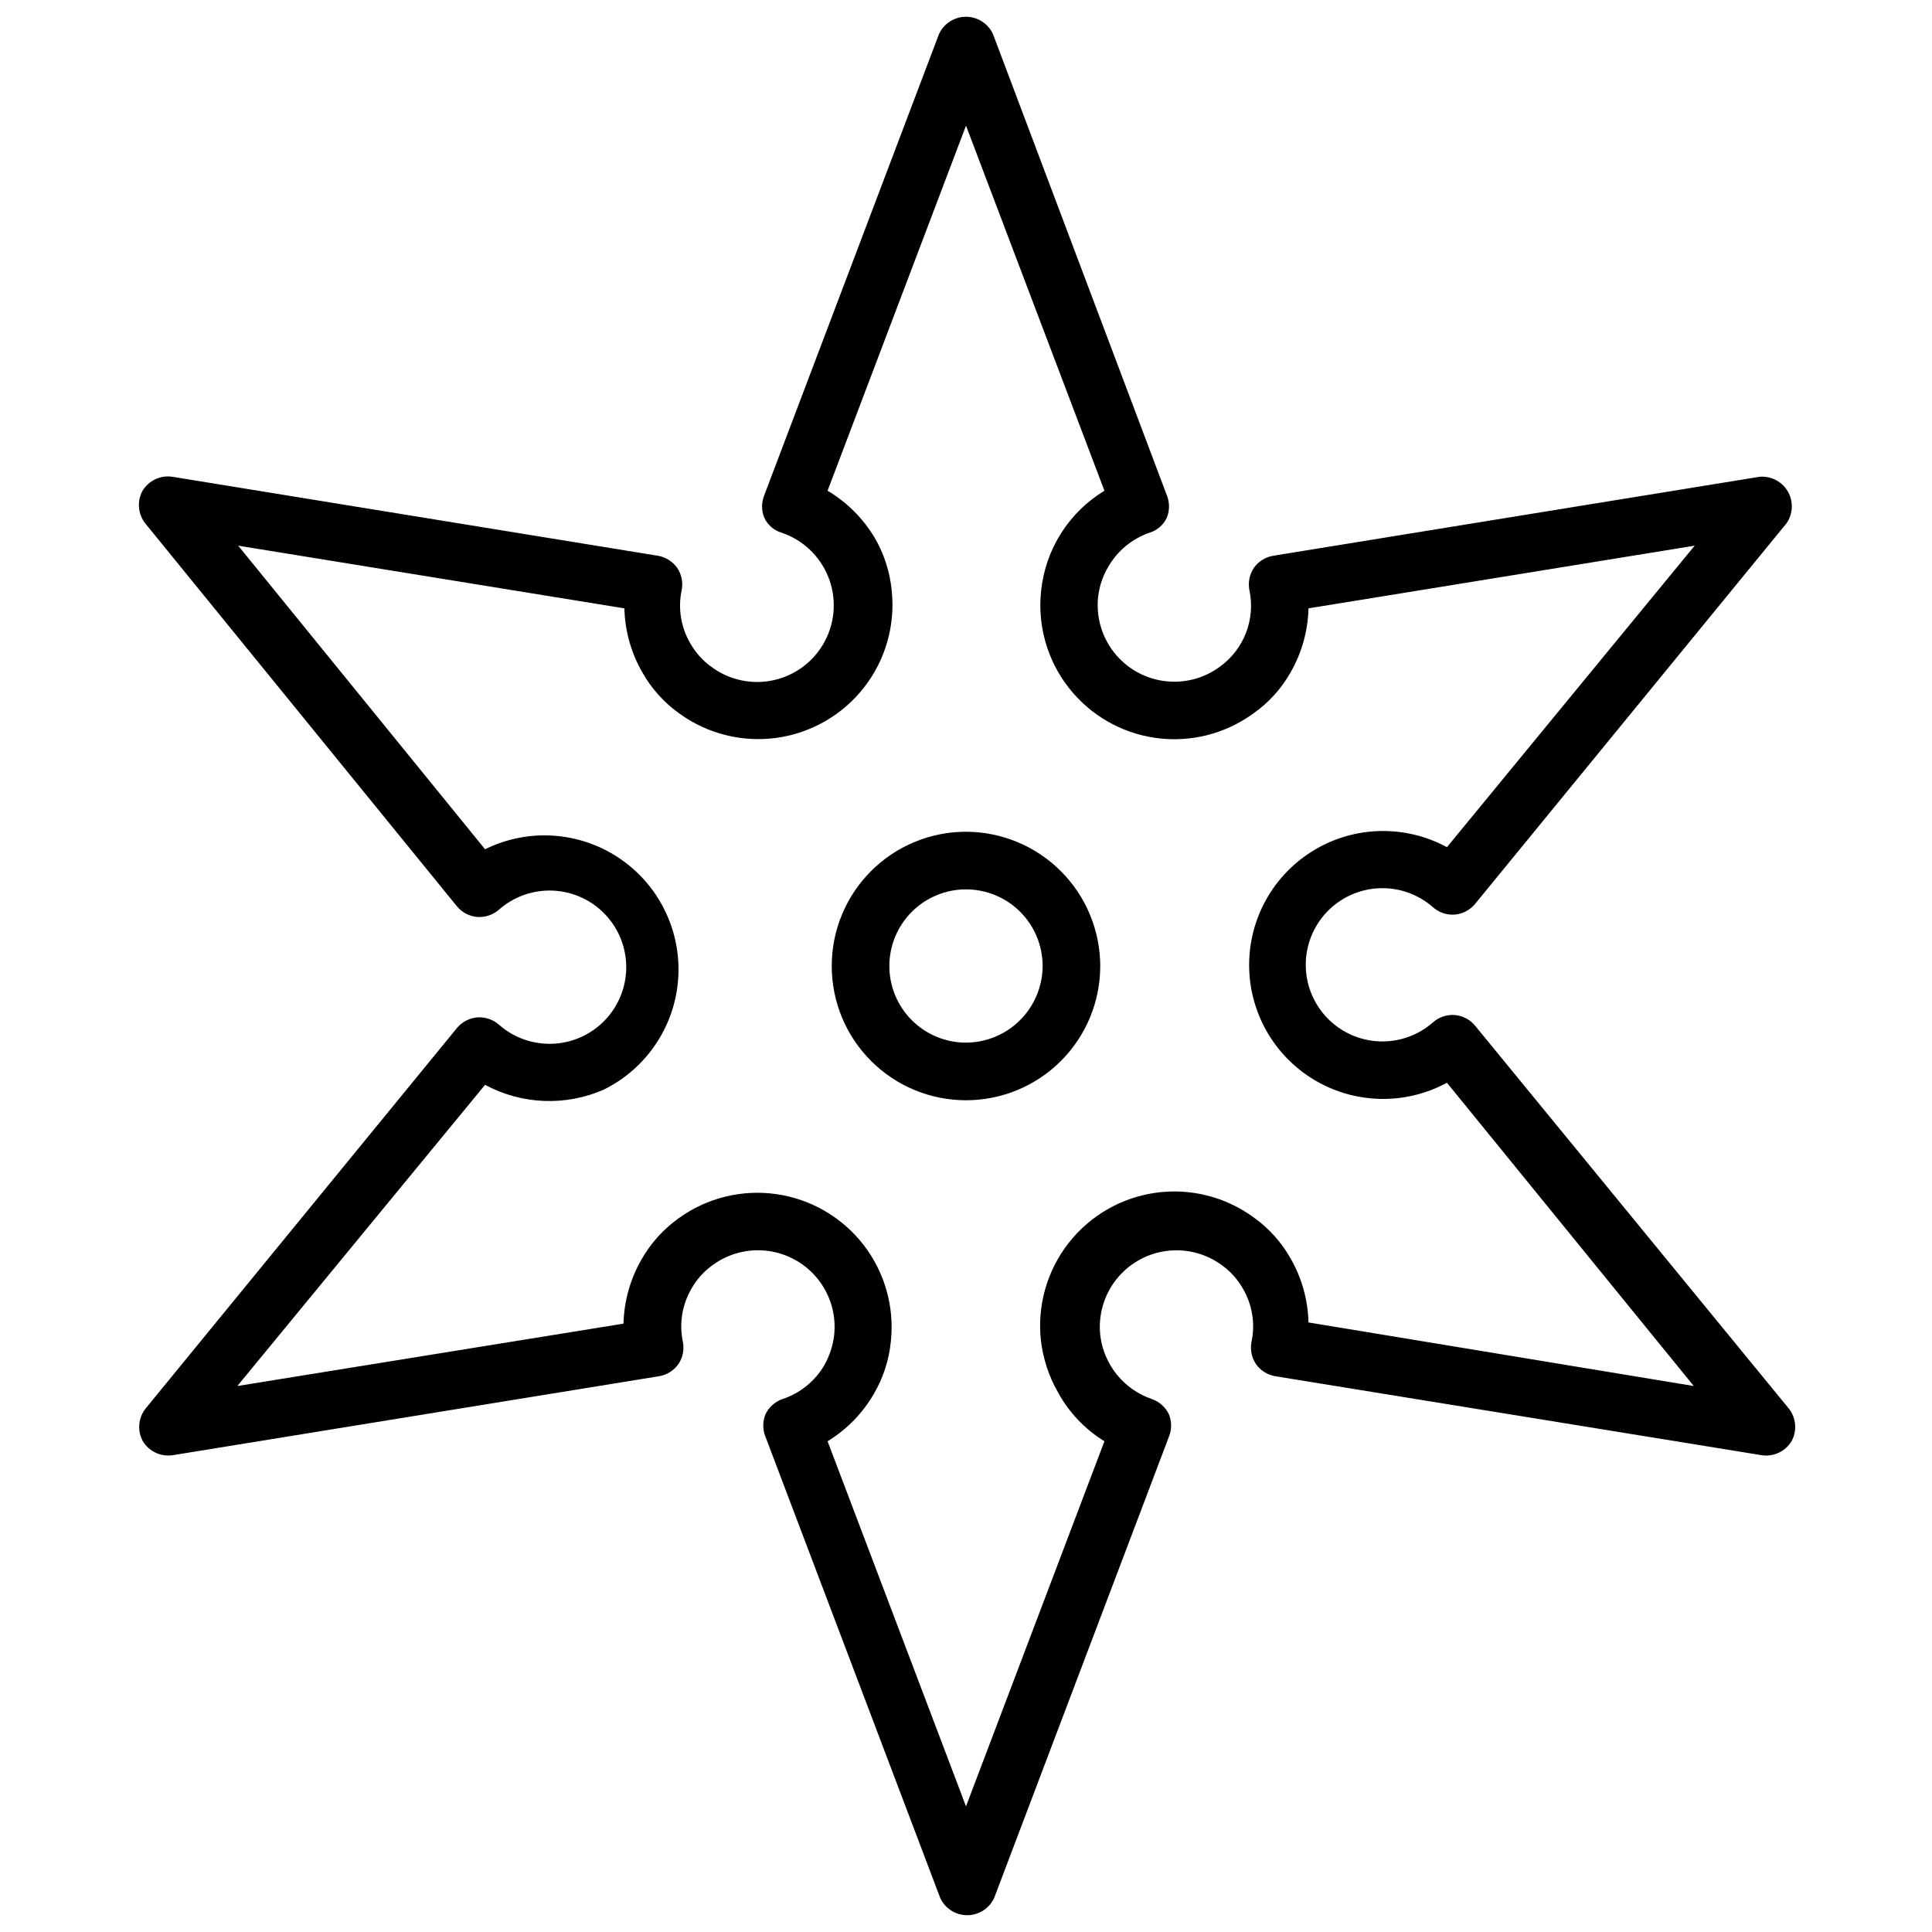<?xml version="1.0" encoding="UTF-8"?>
<!-- Uploaded to: SVG Find, www.svgfind.com, Generator: SVG Find Mixer Tools -->
<svg width="800px" height="800px" version="1.1" viewBox="144 144 512 512" xmlns="http://www.w3.org/2000/svg">
 <defs>
  <clipPath id="a">
   <path d="m180 148.09h440v503.81h-440z"/>
  </clipPath>
 </defs>
 <path d="m400 364.42c-9.438 0-18.488 3.746-25.16 10.422-6.676 6.672-10.422 15.723-10.422 25.16 0 9.434 3.746 18.484 10.422 25.16 6.672 6.672 15.723 10.418 25.16 10.418 9.434 0 18.484-3.746 25.16-10.418 6.672-6.676 10.418-15.727 10.418-25.16-0.02-9.434-3.773-18.469-10.441-25.137-6.668-6.672-15.707-10.426-25.137-10.445zm0 55.891c-5.387 0-10.555-2.141-14.363-5.949-3.809-3.809-5.949-8.973-5.949-14.359s2.141-10.555 5.949-14.363c3.809-3.809 8.977-5.949 14.363-5.949s10.551 2.141 14.359 5.949c3.809 3.809 5.949 8.977 5.949 14.363-0.02 5.379-2.168 10.531-5.973 14.336-3.805 3.805-8.957 5.953-14.336 5.973z"/>
 <g clip-path="url(#a)">
  <path d="m534.85 415.74c-1.352-1.59-3.277-2.582-5.356-2.754-2.062-0.141-4.098 0.539-5.668 1.887-3.922 3.484-9.043 5.312-14.285 5.102-5.242-0.207-10.199-2.438-13.836-6.219-3.637-3.785-5.664-8.828-5.664-14.074s2.027-10.289 5.664-14.074c3.637-3.781 8.594-6.012 13.836-6.219 5.242-0.211 10.363 1.617 14.285 5.102 1.57 1.348 3.606 2.027 5.668 1.887 2.078-0.172 4.004-1.164 5.356-2.754l82.574-100.92c1.75-2.5 1.898-5.785 0.383-8.43-1.52-2.644-4.426-4.176-7.465-3.93l-128.95 20.938c-2.066 0.352-3.91 1.516-5.117 3.227-1.137 1.715-1.562 3.805-1.18 5.828 0.816 3.793 0.508 7.746-0.891 11.371-1.398 3.621-3.824 6.754-6.981 9.016-4.269 3.133-9.59 4.473-14.832 3.738-5.242-0.73-9.992-3.484-13.234-7.668-3.242-4.184-4.727-9.465-4.133-14.727 0.328-2.781 1.242-5.465 2.68-7.871 2.453-4.258 6.367-7.473 11.02-9.055 1.98-0.621 3.609-2.051 4.488-3.934 0.785-1.918 0.785-4.066 0-5.984l-46.055-122.17c-1.277-2.809-4.078-4.609-7.16-4.609-3.086 0-5.887 1.801-7.164 4.609l-46.289 122.17c-0.785 1.918-0.785 4.066 0 5.984 0.879 1.883 2.504 3.312 4.488 3.934 5.648 1.871 10.191 6.125 12.43 11.641 2.242 5.512 1.949 11.73-0.797 17.008-2.742 5.281-7.668 9.09-13.465 10.426-5.801 1.332-11.891 0.059-16.668-3.492-2.297-1.637-4.203-3.762-5.59-6.219-2.508-4.269-3.324-9.328-2.281-14.168 0.383-2.023-0.043-4.113-1.18-5.828-1.211-1.711-3.051-2.875-5.117-3.227l-128.71-20.938c-3.129-0.461-6.227 0.996-7.871 3.699-1.52 2.766-1.242 6.176 0.711 8.66l82.656 101.55c1.348 1.594 3.273 2.582 5.352 2.754 2.062 0.141 4.102-0.539 5.668-1.887 3.926-3.484 9.043-5.309 14.285-5.102 5.242 0.211 10.203 2.438 13.836 6.223 3.637 3.781 5.668 8.824 5.668 14.07s-2.031 10.289-5.668 14.074c-3.633 3.781-8.594 6.012-13.836 6.219-5.242 0.211-10.359-1.617-14.285-5.098-1.566-1.352-3.606-2.031-5.668-1.891-2.078 0.172-4.004 1.164-5.352 2.754l-82.578 100.92c-1.953 2.481-2.231 5.891-0.711 8.656 1.645 2.703 4.746 4.16 7.875 3.703l128.95-20.941h-0.004c2.066-0.352 3.91-1.512 5.117-3.227 1.141-1.715 1.562-3.805 1.18-5.824-1.039-4.844-0.227-9.902 2.285-14.172 1.387-2.457 3.293-4.578 5.59-6.219 4.266-3.133 9.586-4.473 14.828-3.738 5.246 0.734 9.992 3.484 13.234 7.668 3.246 4.184 4.727 9.469 4.133 14.727-0.348 2.769-1.23 5.441-2.598 7.871-2.481 4.246-6.43 7.438-11.102 8.977-1.969 0.691-3.582 2.133-4.484 4.016-0.789 1.914-0.789 4.066 0 5.981l46.289 122.17-0.004 0.004c1.281 2.805 4.082 4.606 7.164 4.606 3.086 0 5.887-1.801 7.164-4.606l46.289-122.17v-0.004c0.785-1.914 0.785-4.066 0-5.981-0.906-1.883-2.519-3.324-4.488-4.016-3.648-1.238-6.871-3.484-9.297-6.481-2.426-2.996-3.949-6.617-4.402-10.445-0.57-5.25 0.926-10.52 4.176-14.684 3.246-4.164 7.988-6.902 13.223-7.629 5.231-0.727 10.539 0.613 14.801 3.734 2.293 1.641 4.203 3.762 5.59 6.219 2.508 4.269 3.324 9.328 2.281 14.172-0.383 2.019 0.043 4.109 1.18 5.824 1.207 1.715 3.051 2.875 5.117 3.227l128.95 20.941c3.129 0.457 6.231-1 7.871-3.703 1.523-2.766 1.242-6.176-0.707-8.656zm-44.082 78.719h-0.004c-0.145-5.945-1.766-11.762-4.723-16.922-2.434-4.328-5.793-8.062-9.84-10.941-7.461-5.449-16.746-7.781-25.898-6.508-9.148 1.277-17.441 6.062-23.129 13.344-5.684 7.281-8.316 16.488-7.336 25.672 0.559 4.906 2.113 9.648 4.566 13.934 2.906 5.297 7.137 9.746 12.281 12.91l-36.684 96.75-36.684-96.75c5.082-3.102 9.309-7.43 12.277-12.594 2.488-4.238 4.019-8.965 4.488-13.855 0.992-9.168-1.617-18.363-7.273-25.645-5.656-7.285-13.918-12.086-23.047-13.398-9.129-1.309-18.41 0.977-25.887 6.375-4.07 2.902-7.457 6.664-9.918 11.02-2.953 5.164-4.578 10.98-4.723 16.926l-102.34 16.531 65.652-79.82c9.742 5.25 21.359 5.715 31.488 1.258 11.375-5.625 18.887-16.891 19.703-29.555 0.816-12.664-5.184-24.805-15.742-31.844-10.562-7.039-24.074-7.91-35.449-2.285l-65.418-80.453 102.34 16.609c0.145 5.945 1.77 11.762 4.727 16.926 2.434 4.324 5.793 8.062 9.84 10.941 7.461 5.414 16.73 7.723 25.859 6.438 9.129-1.289 17.402-6.066 23.078-13.332 5.676-7.266 8.309-16.449 7.348-25.617-0.469-4.938-2-9.719-4.488-14.012-3.066-5.148-7.367-9.453-12.516-12.516l36.684-96.746 36.684 96.746c-9.414 5.715-15.617 15.5-16.77 26.449-1.016 9.176 1.582 18.387 7.246 25.676 5.66 7.293 13.938 12.094 23.078 13.383 9.141 1.289 18.426-1.027 25.883-6.469 4.086-2.856 7.477-6.594 9.918-10.941 2.957-5.164 4.578-10.98 4.723-16.926l102.34-16.609-65.652 79.902c-11-5.965-24.328-5.695-35.082 0.707-10.75 6.402-17.336 17.992-17.336 30.504 0 12.516 6.586 24.102 17.336 30.504 10.754 6.402 24.082 6.672 35.082 0.711l65.418 80.371z"/>
 </g>
</svg>